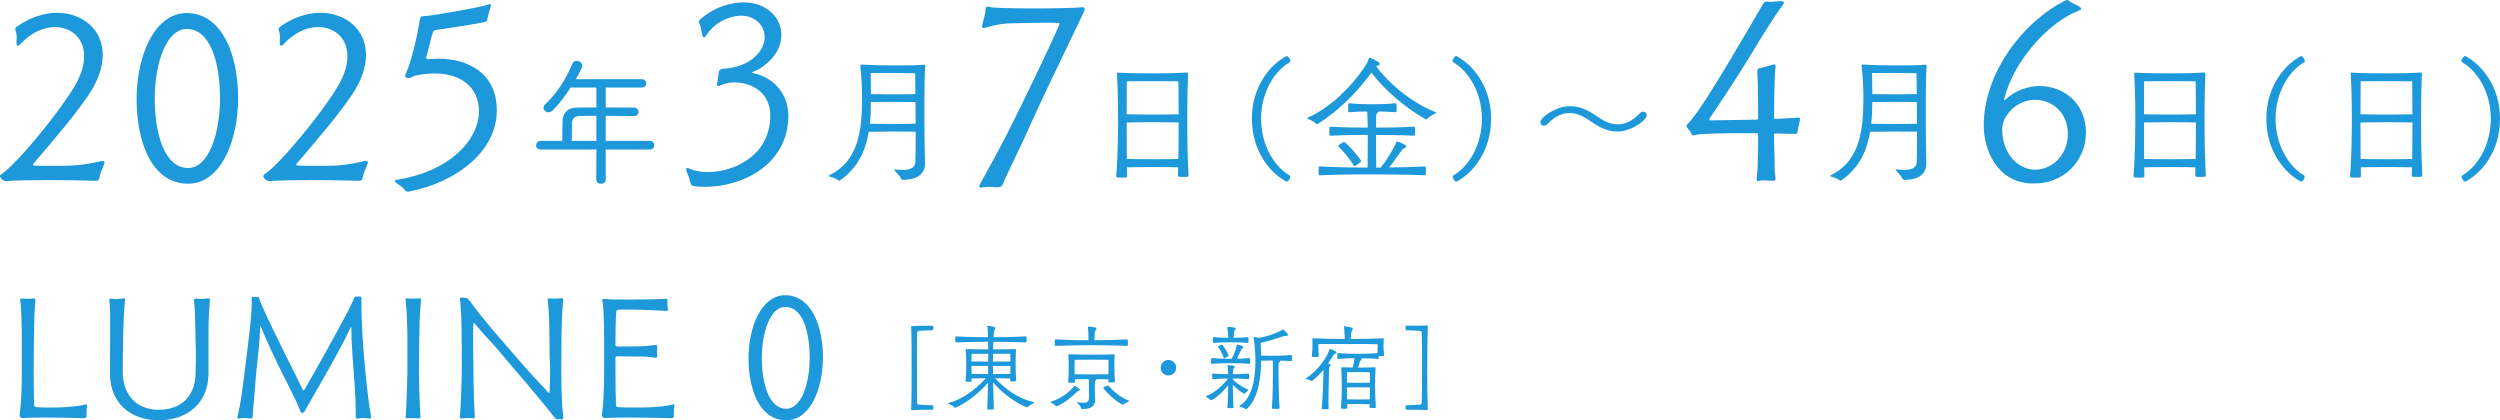 <?xml version="1.0" encoding="UTF-8"?>
<svg id="_レイヤー_2" data-name="レイヤー 2" xmlns="http://www.w3.org/2000/svg" viewBox="0 0 189.074 31.786">
  <defs>
    <style>
      .cls-1 {
        fill: #1d98da;
      }
    </style>
  </defs>
  <g id="design">
    <g>
      <path class="cls-1" d="m.073,13.198c1.262-.841,4.424-4.752,5.521-6.599.548-.896.769-1.682.769-2.358,0-1.371-.988-2.194-2.213-2.194-.841,0-1.791.402-2.596,1.28-.092.091-.146.128-.201.128-.072,0-.109-.073-.109-.219,0-.128.019-.256.019-.366,0-.219-.019-.384-.073-.512-.019-.055-.037-.11-.037-.146,0-.073.037-.128.129-.201,1.005-.713,2.064-1.042,3.034-1.042,1.901,0,3.454,1.243,3.454,3.181,0,.896-.328,1.938-1.096,3.071-.677.987-1.536,2.084-2.358,3.035-.677.841-1.335,1.572-1.773,2.102-.091.11-.073.146.073.165.311.019.822.019,1.371.019s1.115,0,1.499-.019c.987-.073,1.444-.183,2.212-.347h.072c.129,0,.184.073.11.219-.128.366-.312.695-.366,1.061-.018.128-.072.201-.237.219,0,0-1.791-.055-3.729-.055-1.096,0-2.229.019-3.107.073-.201.019-.604-.347-.365-.494Z"/>
      <path class="cls-1" d="m10.331,7.495c0-3.309,1.371-6.508,3.784-6.508,2.669,0,3.894,3.144,3.894,6.417,0,3.29-1.334,6.489-3.783,6.489-2.725,0-3.895-3.107-3.895-6.398Zm3.895,5.21c1.59,0,2.412-2.669,2.412-5.247,0-2.706-.713-5.265-2.522-5.265-1.535,0-2.413,2.596-2.413,5.265,0,2.596.713,5.247,2.523,5.247Z"/>
      <path class="cls-1" d="m19.985,13.198c1.262-.841,4.424-4.752,5.521-6.599.548-.896.768-1.682.768-2.358,0-1.371-.987-2.194-2.212-2.194-.841,0-1.792.402-2.596,1.28-.092.091-.146.128-.201.128-.073,0-.11-.073-.11-.219,0-.128.019-.256.019-.366,0-.219-.019-.384-.073-.512-.018-.055-.036-.11-.036-.146,0-.073.036-.128.128-.201,1.006-.713,2.065-1.042,3.035-1.042,1.9,0,3.454,1.243,3.454,3.181,0,.896-.329,1.938-1.097,3.071-.676.987-1.535,2.084-2.357,3.035-.678.841-1.335,1.572-1.773,2.102-.092.11-.074.146.072.165.311.019.823.019,1.371.019.549,0,1.115,0,1.5-.019.986-.073,1.443-.183,2.211-.347h.073c.128,0,.183.073.11.219-.129.366-.312.695-.366,1.061-.019.128-.073.201-.237.219,0,0-1.791-.055-3.729-.055-1.097,0-2.229.019-3.107.073-.201.019-.604-.347-.366-.494Z"/>
      <path class="cls-1" d="m30.628,14.384c-.22-.311-.549-.438-.713-.603-.092-.092-.037-.165.055-.183,3.875-.566,6.252-2.906,6.252-5.209,0-1.499-1.042-2.833-3.346-2.833-.365,0-.768.037-1.206.109-.128.019-.312.055-.421.11-.128.073-.183.11-.348.128-.164,0-.256-.037-.256-.146,0-.055,0-.11.037-.165.256-.549.457-1.262.64-1.993.201-.804.348-1.609.438-2.139.019-.11.055-.238.311-.238.476,0,4.424-.695,4.845-.877.055-.018.091-.037.128-.037.092,0,.109.091.055.219-.092.311-.201.677-.237.896-.019.183-.11.238-.329.274-1.17.22-2.688.439-3.547.567-.127.037-.219.073-.256.201-.091.274-.402,1.554-.493,1.864,0,.019-.019.037-.019.055,0,.073.073.091.146.091.256,0,.512-.037.768-.037,2.23,0,4.442,1.06,4.442,3.912,0,3.016-2.925,5.411-6.653,6.142h-.074c-.072,0-.146-.019-.219-.11Z"/>
      <path class="cls-1" d="m45.81,11.307v2.285c0,.2-.18.305-.359.305-.178,0-.357-.105-.357-.305l.011-2.285h-4.212c-.242,0-.348-.147-.348-.306,0-.168.127-.347.348-.347h1.633c0-.39,0-.853.021-1.558.011-.442.295-.959,1.105-.959l1.453-.01v-1.506h-1.948c-.441.685-.937,1.327-1.357,1.727-.105.105-.222.147-.326.147-.201,0-.369-.168-.369-.347,0-.095.042-.179.127-.263.842-.779,1.558-1.853,2.053-3.064.062-.158.199-.221.326-.221.211,0,.421.147.421.358,0,.116-.063.274-.483,1.032h4.979c.231,0,.347.158.347.315,0,.158-.115.316-.347.316h-2.716v1.506c.715,0,1.452.01,2.126.01.231,0,.358.168.358.327,0,.158-.116.316-.338.316h-.01c-.652-.011-1.422-.021-2.137-.021v1.895h3.337c.222,0,.337.168.337.337,0,.158-.115.316-.337.316h-3.337Zm-.706-2.548c-.495,0-.937.01-1.264.01-.421.011-.579.263-.579.547,0,.337-.021.895-.021,1.337h1.864v-1.895Z"/>
      <path class="cls-1" d="m52.606,14.091c-.311-.018-.365-.146-.402-.292-.055-.329-.182-.566-.292-.877-.019-.037-.019-.073-.019-.091,0-.073.037-.128.109-.128.037,0,.074.018.146.055.366.165.842.256,1.371.256,2.012,0,4.734-1.261,4.734-4.259,0-1.279-.713-1.956-1.443-2.267-.385-.165-.805-.256-1.243-.256-.366,0-.749.073-1.061.219-.073.037-.146.055-.201.055-.073,0-.091-.055-.073-.165.037-.22.092-.548.129-.877.018-.146.127-.238.273-.256.256-.019.658-.055,1.078-.165.567-.165.951-.384,1.299-.677.566-.475.822-1.042.822-1.554,0-.877-.713-1.627-1.791-1.627-.33,0-.695.073-1.098.238-.658.256-1.151.676-1.553,1.28-.074.091-.11.128-.146.128-.055,0-.092-.073-.129-.146-.072-.238-.091-.658-.201-.841-.036-.091-.055-.146-.055-.201,0-.055.019-.109.092-.165.402-.384,1.097-.822,1.773-1.042.529-.165,1.042-.256,1.498-.256,1.756,0,2.871,1.152,2.871,2.468,0,.805-.402,1.646-1.316,2.322-.22.183-.53.347-.822.457-.146.055-.055.091.018.109,1.408.274,2.633,1.462,2.65,3.181,0,3.747-3.491,5.411-6.27,5.411-.256,0-.512,0-.75-.037Z"/>
      <path class="cls-1" d="m63.384,13.623c-.158-.126-.463-.221-.632-.263-.084-.021-.084-.084-.011-.116,2.18-1.063,2.453-3.38,2.453-5.78v-.463c-.01-.716-.084-1.516-.126-2.011v-.052c0-.053.021-.063.095-.053.842.042,1.559.063,2.326.063.885-.01,1.569.011,2.391-.053.084,0,.095.011.095.116-.053.684-.063,1.6-.063,2.716v1.842c0,.895.043,2.222.043,2.832,0,.653-.475,1.201-1.653,1.201-.085,0-.126-.021-.158-.105-.084-.189-.337-.421-.484-.611-.042-.052-.053-.084.042-.074.189.021.379.042.559.042.537,0,.947-.147.969-.59.021-.568.021-1.579.021-2.306-.39,0-1.126-.011-1.759-.011-.642,0-1.41.011-1.789.021-.242,1.421-.811,2.716-2.158,3.664-.031.021-.053.032-.074.032-.031,0-.053-.011-.084-.042Zm4.096-4.243c.621,0,1.369-.011,1.769-.021,0-.568-.011-1.126-.011-1.643-.389,0-1.115-.01-1.727-.01-.579,0-1.242.01-1.643.01,0,.558-.021,1.105-.084,1.643.4.01,1.116.021,1.695.021Zm-1.611-2.337v.074c.4.011,1.063.021,1.633.021.6,0,1.336-.01,1.727-.021,0-.716-.012-1.284-.021-1.579-.453,0-1.189-.021-1.737-.021-.537,0-1.222.01-1.622.01.012.4.021,1.137.021,1.516Z"/>
      <path class="cls-1" d="m74.063,14.073c0-.037.019-.091.055-.146.312-.548,1.646-2.998,2.012-3.729,1.115-2.193,3.217-6.544,3.948-8.244.036-.073.055-.11.055-.146,0-.073-.073-.073-.201-.073-.146-.018-.438-.018-.804-.018-.896,0-2.193.037-2.926.055-.493.037-1.115.146-1.571.292-.11.037-.183.055-.257.055-.091,0-.127-.055-.091-.201.073-.384.237-.804.256-1.225.019-.219.165-.219.312-.164.236.073,1.718.109,3.254.109,1.645,0,3.363-.037,3.71-.091h.073c.109,0,.146.055.146.128s-.019.146-.073.256c-.165.366-.585,1.207-.896,1.865-.859,1.792-2.65,5.484-3.602,7.678-.402.841-1.279,2.65-1.627,3.455-.072.165-.164.238-.42.238-.22-.019-.439-.037-.658-.037-.146,0-.293.018-.439.037-.036.018-.091.018-.127.018-.074,0-.129-.037-.129-.109Z"/>
      <path class="cls-1" d="m84.527,13.423c-.073-.011-.105-.042-.105-.126.138-1.716.126-3.495.138-4.106,0-.706,0-1.979-.085-3.622,0-.073.021-.084.095-.073.779.042,1.758.052,2.633.052.957,0,1.389,0,2.547-.063.084,0,.105.021.105.116-.062,1.611-.062,2.843-.062,3.59,0,.685,0,2.232.094,4.043v.032c0,.084-.041.095-.094.105-.169.011-.475.011-.611,0-.053-.01-.095-.031-.095-.095,0-.221.011-.421.021-.621-.337-.011-1.116-.021-1.896-.021-.748,0-1.579.01-1.979.021,0,.2,0,.421.01.642,0,.074-.021.126-.095.126-.073.011-.2.011-.315.011-.116,0-.232,0-.306-.011Zm2.675-4.759c.811,0,1.621-.011,1.937-.021,0-1.421-.021-2.496-.021-2.496,0,0-.969-.01-1.916-.01-.948,0-1.98.01-1.98.01,0,0-.01,1.084-.01,2.496.4.01,1.242.021,1.99.021Zm-1.98,3.358c.4.011,1.232.021,1.98.021.789,0,1.59-.01,1.916-.021.021-1.137.021-1.99.021-2.758-.306-.011-1.116-.021-1.927-.021-.748,0-1.6.01-2,.021,0,.79,0,1.664.01,2.758Z"/>
      <path class="cls-1" d="m94.679,8.98c0-2.464,1.41-4.106,2.6-4.728.021-.01.031-.01.043-.01.031,0,.062.021.094.052.063.053.148.19.169.285,0,.021.011.031.011.042,0,.042-.031.074-.063.095-1.116.632-2.158,2.243-2.158,4.264,0,2.042,1.042,3.653,2.158,4.285.032.021.042.052.042.095,0,.126-.062.231-.158.326-.041.053-.115.063-.137.042-1.189-.621-2.6-2.264-2.6-4.748Z"/>
      <path class="cls-1" d="m98.923,9.001c-.053-.021-.084-.042-.084-.053,0-.021.043-.032.084-.053,2.021-.926,3.538-2.737,4.212-3.727.157-.231.315-.474.379-.727.011-.042.021-.074.063-.074.073,0,.484.189.716.358.053.042.073.074.073.105,0,.074-.126.126-.221.158l-.062.032c.842,1.158,2.526,2.674,4.463,3.454.043.021.085.021.085.042,0,.011-.032.032-.085.063-.157.095-.432.211-.589.4-.042.052-.105.063-.158.031-1.61-.905-3.274-2.4-4.075-3.527-.684.937-1.989,2.559-4.021,3.864-.053.032-.115.063-.158.021-.146-.168-.463-.305-.621-.368Zm.811,3.674c0-.084.012-.084.096-.084,1.674.074,2.632.084,3.601.084.011-.621.011-1.758.011-2.474-.643,0-1.812.011-2.801.063-.031,0-.095-.01-.095-.084-.011-.116-.011-.432,0-.516,0-.074.052-.084.095-.084,1.042.063,2.147.074,2.801.074-.011-.453-.011-.748-.043-1.222-.348,0-.789.011-1.348.053h-.021c-.021,0-.063-.021-.063-.074-.01-.116-.01-.421,0-.505,0-.084.043-.095.084-.095.822.074,1.295.074,1.748.074.475,0,.938,0,1.727-.074.043,0,.096.021.096.084.01.126.01.411,0,.526,0,.053-.053.074-.096.063-.505-.031-.916-.053-1.252-.053,0,.032-.043.063-.085.095-.095.052-.084.095-.104.21-.012.179-.012.558-.012.916.664,0,1.791-.011,2.844-.074.041,0,.094.031.094.084.011.116.011.411,0,.537,0,.042-.062.063-.094.063-.99-.052-2.201-.052-2.854-.052,0,.621.01,1.842.021,2.463h.336c.568-.684,1.116-1.706,1.189-1.927.021-.053.043-.063.127-.032.074.021.41.158.559.264.052.042.073.073.073.095,0,.084-.189.126-.295.221-.189.232-.642.916-1.011,1.369.736,0,1.579-.021,2.695-.074.062,0,.074.031.074.084.01.126.01.39,0,.516,0,.053-.032.074-.074.063-1.758-.063-2.969-.053-4.001-.063h-.727c-.863,0-1.8.01-3.2.063h-.031c-.043,0-.064-.021-.064-.074-.01-.126-.01-.39,0-.505Zm1.506-1.695c.074-.063.273-.19.369-.232.031-.01.053-.021.115.021.273.232.916.916,1.201,1.358.021.021.021.042.021.053,0,.021-.011.042-.053.074-.084.084-.284.231-.399.294-.021.011-.032.021-.053.021-.021,0-.043-.021-.064-.063-.263-.463-.895-1.2-1.146-1.421-.032-.032-.053-.063.01-.105Z"/>
      <path class="cls-1" d="m110.044,13.697c-.084-.074-.137-.168-.169-.285,0-.021-.011-.031-.011-.052,0-.032.021-.074.053-.095,1.116-.632,2.158-2.243,2.158-4.285,0-2.021-1.042-3.632-2.158-4.264-.031-.021-.062-.053-.062-.105,0-.095.115-.263.189-.337.053-.042.084-.053.126-.021,1.189.621,2.601,2.264,2.601,4.728,0,2.484-1.411,4.127-2.601,4.748-.011.011-.021.011-.032.011-.031,0-.073-.011-.094-.042Z"/>
      <path class="cls-1" d="m122.321,9.948c-.506,0-.979-.158-1.369-.368-.337-.179-.643-.411-.958-.611-.379-.242-.821-.421-1.295-.421-.526,0-1.085.221-1.653.821-.084.095-.189.137-.284.137-.147,0-.263-.116-.263-.263,0-.358,1.137-1.211,2.242-1.211.495,0,.958.137,1.358.348.337.168.653.411.958.6.39.252.832.421,1.295.421.526,0,1.096-.231,1.652-.821.096-.095.19-.137.285-.137.137,0,.252.116.252.263,0,.379-1.146,1.242-2.221,1.242Z"/>
      <path class="cls-1" d="m132.854,13.509c.092-.731.074-.969.11-2.358v-.969c0-.055-.036-.109-.11-.109h-.969c-1.261,0-3.199.018-3.601.128-.056.018-.128.036-.201.036s-.128-.018-.146-.073c-.073-.219-.237-.366-.366-.548-.018-.037-.018-.055-.018-.073,0-.073.037-.128.092-.183.676-.658,1.955-2.742,3.107-4.662,1.097-1.846,2.303-3.912,2.613-4.442.092-.146.184-.146.312-.128.329.036.657-.037.987-.037.183,0,.256.037.256.091s-.037.128-.109.219c-.732.987-1.773,2.706-2.377,3.711-1.188,1.938-2.066,3.254-3.126,4.826-.019.037-.036.073-.036.092,0,.055.072.091.146.073.713-.018,2.777-.037,3.436-.055.074,0,.11-.037.11-.11,0-.42,0-2.76-.056-3.455v-.11c0-.128.037-.201.184-.219.311-.055.859-.238,1.006-.274.036-.018.055-.018.072-.018.092,0,.146.091.109.238-.091.694-.109,3.29-.109,3.784,0,.073.037.11.109.11.22-.019,1.188-.055,1.664-.091.037,0,.073-.019.092-.019.072,0,.091.037.091.11,0,.311-.165.64-.183.969,0,.091-.037.165-.146.165-.438,0-1.225-.037-1.535-.037-.055,0-.092.037-.092.091,0,.183,0,.64.019,1.024.055,1.371-.019,1.462.091,2.267v.073c0,.073-.036.128-.146.128-.237,0-.493-.037-.731-.037-.128,0-.238,0-.365.037-.037,0-.055.018-.073.018-.092,0-.128-.073-.11-.183Z"/>
      <path class="cls-1" d="m139.116,13.623c-.158-.126-.463-.221-.631-.263-.084-.021-.084-.084-.011-.116,2.179-1.063,2.453-3.38,2.453-5.78v-.463c-.011-.716-.085-1.516-.126-2.011v-.052c0-.053.021-.063.094-.053.843.042,1.559.063,2.327.063.884-.01,1.569.011,2.39-.053.084,0,.096.011.096.116-.053.684-.063,1.6-.063,2.716v1.842c0,.895.042,2.222.042,2.832,0,.653-.474,1.201-1.653,1.201-.084,0-.126-.021-.157-.105-.084-.189-.338-.421-.484-.611-.043-.052-.053-.084.041-.074.19.021.38.042.559.042.537,0,.947-.147.969-.59.021-.568.021-1.579.021-2.306-.391,0-1.127-.011-1.759-.011-.642,0-1.411.011-1.79.021-.242,1.421-.811,2.716-2.158,3.664-.031.021-.053.032-.074.032-.031,0-.052-.011-.084-.042Zm4.096-4.243c.621,0,1.369-.011,1.77-.021,0-.568-.011-1.126-.011-1.643-.39,0-1.116-.01-1.728-.01-.578,0-1.242.01-1.642.01,0,.558-.021,1.105-.085,1.643.4.01,1.117.021,1.695.021Zm-1.61-2.337v.074c.399.011,1.063.021,1.632.021.6,0,1.337-.01,1.727-.021,0-.716-.011-1.284-.021-1.579-.452,0-1.189-.021-1.736-.021-.537,0-1.222.01-1.622.01.011.4.021,1.137.021,1.516Z"/>
      <path class="cls-1" d="m150.03,9.487c0-3.931,2.943-7.842,6.179-9.451.036-.018.091-.036.128-.036.055,0,.109.018.164.073.256.219.549.274.823.476.036.037.073.073.073.109,0,.055-.055.11-.184.146-2.34.896-4.99,3.912-5.63,6.69-.036.11.019.11.073.055.73-.694,1.682-1.042,2.596-1.042,1.791,0,3.51,1.261,3.51,3.546-.018,2.066-1.645,3.912-4.076,3.821-2.633-.055-3.656-2.523-3.656-4.387Zm3.875,3.345c1.316,0,2.486-1.115,2.486-2.706,0-1.646-1.225-2.578-2.486-2.578-.84,0-1.718.439-2.248,1.353-.128.201-.238.621-.238.822,0,1.993,1.28,3.108,2.486,3.108Z"/>
      <path class="cls-1" d="m161.463,13.423c-.073-.011-.105-.042-.105-.126.138-1.716.126-3.495.138-4.106,0-.706,0-1.979-.085-3.622,0-.073.021-.084.095-.073.779.042,1.758.052,2.633.052.957,0,1.389,0,2.547-.063.084,0,.105.021.105.116-.062,1.611-.062,2.843-.062,3.59,0,.685,0,2.232.094,4.043v.032c0,.084-.041.095-.094.105-.169.011-.475.011-.611,0-.053-.01-.095-.031-.095-.095,0-.221.011-.421.021-.621-.337-.011-1.116-.021-1.896-.021-.748,0-1.579.01-1.979.021,0,.2,0,.421.01.642,0,.074-.021.126-.095.126-.073.011-.2.011-.315.011-.116,0-.232,0-.306-.011Zm2.675-4.759c.811,0,1.621-.011,1.937-.021,0-1.421-.021-2.496-.021-2.496,0,0-.969-.01-1.916-.01-.948,0-1.98.01-1.98.01,0,0-.01,1.084-.01,2.496.4.01,1.242.021,1.99.021Zm-1.98,3.358c.4.011,1.232.021,1.98.021.789,0,1.59-.01,1.916-.021.021-1.137.021-1.99.021-2.758-.306-.011-1.116-.021-1.927-.021-.748,0-1.6.01-2,.021,0,.79,0,1.664.01,2.758Z"/>
      <path class="cls-1" d="m171.403,8.98c0-2.464,1.41-4.106,2.6-4.728.021-.01.031-.01.043-.01.031,0,.062.021.094.052.063.053.148.19.169.285,0,.021.011.031.011.042,0,.042-.031.074-.063.095-1.116.632-2.158,2.243-2.158,4.264,0,2.042,1.042,3.653,2.158,4.285.032.021.042.052.042.095,0,.126-.062.231-.158.326-.041.053-.115.063-.137.042-1.189-.621-2.6-2.264-2.6-4.748Z"/>
      <path class="cls-1" d="m177.839,13.423c-.074-.011-.105-.042-.105-.126.137-1.716.126-3.495.137-4.106,0-.706,0-1.979-.084-3.622,0-.073.021-.084.094-.073.779.042,1.759.052,2.633.052.958,0,1.39,0,2.548-.063.084,0,.105.021.105.116-.063,1.611-.063,2.843-.063,3.59,0,.685,0,2.232.095,4.043v.032c0,.084-.042.095-.095.105-.168.011-.474.011-.61,0-.053-.01-.095-.031-.095-.095,0-.221.01-.421.021-.621-.338-.011-1.117-.021-1.896-.021-.747,0-1.578.01-1.979.021,0,.2,0,.421.01.642,0,.074-.021.126-.094.126-.074.011-.201.011-.316.011s-.231,0-.305-.011Zm2.674-4.759c.811,0,1.621-.011,1.938-.021,0-1.421-.021-2.496-.021-2.496,0,0-.969-.01-1.916-.01s-1.979.01-1.979.01c0,0-.011,1.084-.011,2.496.4.01,1.242.021,1.99.021Zm-1.979,3.358c.399.011,1.231.021,1.979.021.789,0,1.59-.01,1.916-.021.021-1.137.021-1.99.021-2.758-.306-.011-1.116-.021-1.928-.021-.747,0-1.6.01-2,.021,0,.79,0,1.664.011,2.758Z"/>
      <path class="cls-1" d="m186.347,13.697c-.084-.074-.137-.168-.168-.285,0-.021-.01-.031-.01-.052,0-.032.021-.074.052-.095,1.116-.632,2.159-2.243,2.159-4.285,0-2.021-1.043-3.632-2.159-4.264-.031-.021-.063-.053-.063-.105,0-.095.116-.263.189-.337.053-.042.085-.053.127-.021,1.189.621,2.601,2.264,2.601,4.728,0,2.484-1.411,4.127-2.601,4.748-.011.011-.021.011-.031.011-.031,0-.074-.011-.096-.042Z"/>
    </g>
    <g>
      <path class="cls-1" d="m3.377,31.577c-.611,0-1.222.013-1.703.039h-.013c-.065,0-.195-.104-.183-.208.104-.702.144-1.638.156-2.106.013-.676.013-1.287.013-1.898v-1.898c0-.845-.039-2.392-.117-2.769l-.013-.052c0-.052.026-.104.104-.104.156,0,.312.013.468.013.144,0,.272,0,.364-.013.039,0,.064-.013.091-.013.091,0,.155.039.13.169-.064.585-.091,1.794-.104,2.756-.014.897-.026,1.807-.026,2.704,0,.793.013,1.573.039,2.366,0,.13.013.208.194.234.17.013.547.026.949.026.273,0,.586-.013.832-.013.729-.039,1.469-.091,1.898-.221h.052c.078,0,.091.065.078.104-.052.26-.039.533-.039.78,0,.143-.117.156-.26.156-.312-.013-1.638-.052-2.912-.052Z"/>
      <path class="cls-1" d="m8.316,28.262l.013-2.626v-1.781c0-.429-.013-.78-.064-1.131v-.039c0-.104.064-.117.182-.091.078.013.182.026.299.026.17,0,.364-.026.56-.052h.052c.078,0,.117.026.092.169-.092.819-.092,1.456-.144,2.873l-.026,2.548c.026,1.677,1.002,2.834,2.73,2.834,1.742,0,2.756-1.092,2.782-2.73l.026-1.326-.026-1.274c-.039-1.482-.026-2.067-.117-2.938v-.026c0-.091.052-.117.117-.117.104,0,.221.026.351.026.17,0,.352-.013.521-.039h.091c.064,0,.13.013.117.13-.039.611-.104,1.287-.104,2.379v3.211c-.026,2.119-1.508,3.497-3.771,3.497-2.131,0-3.679-1.313-3.679-3.523Z"/>
      <path class="cls-1" d="m26.907,31.524c0-.858-.026-1.729-.144-3.198-.052-.663-.194-2.431-.194-3.536,0-.052-.026-.091-.065-.013-.741,1.664-2.587,4.758-3.328,6.084-.104.182-.156.364-.312.364-.131,0-.156-.156-.248-.377-.233-.572-.676-1.456-1.273-2.626-.416-.819-1.223-2.522-1.6-3.484-.025-.078-.064-.143-.064,0-.039,1.196-.208,2.561-.286,3.276-.091,1.053-.144,1.664-.155,1.924-.104,1.053-.078.962-.131,1.56,0,.117-.052.182-.195.156-.143-.026-.285-.039-.429-.039-.13,0-.247.013-.377.039h-.078c-.065,0-.091-.026-.065-.156.092-.416.222-.845.443-2.626.143-1.105.324-2.535.467-3.77.117-1.092.195-2.028.156-2.457v-.065c0-.078.014-.13.092-.13s.221.026.312.013l.052-.013c.065,0,.104.052.143.195.053.182.183.468.261.637.962,2.158,2.353,4.811,2.951,6.071.052.117.091.169.116.169.039,0,.078-.052.131-.156.988-1.703,2.379-4.225,3.197-5.759.104-.195.455-.936.481-1.04.026-.091.091-.143.169-.143.092,0,.182.013.221.013.026-.013.053-.013.078-.013.053,0,.104.039.104.156v.403c0,1.69.144,3.653.312,5.278.144,1.443.248,2.288.403,3.172.013.052.013.091.013.117,0,.065-.025.104-.09.104-.092,0-.326-.039-.521-.039-.13,0-.261.013-.339.039-.025.013-.064.013-.09.013-.078,0-.117-.039-.117-.143Z"/>
      <path class="cls-1" d="m30.837,31.629h-.064c-.091,0-.104-.026-.091-.143.065-.78.116-2.73.13-3.315v-2.561c-.014-1.066-.039-2.106-.13-2.847-.013-.039-.013-.078-.013-.104,0-.052.025-.091.078-.091l.454.013c.156,0,.325,0,.455-.013h.065c.091,0,.13.026.117.143-.092.962-.117,1.898-.131,2.834l-.025,2.171v.546c.013.91.052,2.301.117,3.237v.039c0,.091-.053.117-.131.104-.117-.013-.559-.026-.832-.013Z"/>
      <path class="cls-1" d="m41.971,31.616c-.338-.455-1.261-1.56-2.041-2.496-.598-.689-1.819-2.119-2.444-2.873-.468-.507-1.131-1.222-1.65-1.859-.053.13-.053.624-.053,1.053v.624c.014.715.014,1.43.026,2.236,0,.936.039,2.223.104,3.172v.039c0,.104-.039.143-.117.13-.053-.013-.208-.026-.364-.026-.169,0-.351.013-.494.026h-.052c-.091,0-.117-.039-.104-.156.078-.806.129-2.691.143-3.29v-.845c0-.65,0-1.222-.014-1.833,0-.754-.013-1.521-.064-2.08-.025-.338-.025-.624-.064-.793v-.026c0-.065.039-.117.129-.117l.365.026c.116.052.233.195.402.429.352.507,1.04,1.339,1.547,1.95.702.806,2.184,2.548,3.004,3.445.416.442.896.949,1.325,1.417.026-.325.052-1.417.052-1.703-.039-.832-.052-1.716-.052-2.522-.013-1.092-.026-2.041-.13-2.808v-.065c0-.065.026-.104.078-.104.104,0,.26.013.416.013.169,0,.352,0,.507-.026.117,0,.183,0,.169.13-.091,1.014-.117,1.833-.13,2.795,0,.585-.013,1.404-.013,2.21v.598c0,.923.039,2.418.143,3.237,0,.026.014.052.014.065,0,.091-.053.13-.117.13-.065-.013-.131-.013-.208-.013-.065,0-.117.013-.156.013-.052,0-.091-.026-.156-.104Z"/>
      <path class="cls-1" d="m47.507,31.577c-.662,0-1.312.013-1.793.039h-.014c-.064,0-.195-.104-.182-.208.104-.702.143-1.638.156-2.106.013-.689.013-1.287.013-1.872v-1.872c0-.858-.026-2.301-.13-2.795v-.039c0-.065.025-.143.156-.117.338.039,1.026.052,1.768.052,1.184,0,2.509-.039,2.77-.052.039,0,.064-.013.09-.013.078,0,.144.039.144.143,0,.078-.013.13-.013.208,0,.143.025.286.039.429,0,.104-.014.156-.144.143-.61-.039-1.17-.078-2.054-.091-.299-.013-.676-.013-.988-.013-.234,0-.441,0-.585.013-.091.013-.13.078-.13.156-.053.481-.064,1.846-.064,2.496,0,.078.039.117.129.117.078.013.248.013.43.013.377,0,.871-.013,1.079-.013.481,0,.87-.039,1.378-.104h.052c.078,0,.091.039.091.117,0,.182-.025.494,0,.715v.026c0,.078-.052.13-.143.104-.469-.065-.832-.091-1.391-.091l-1.509-.013c-.077.013-.116.026-.116.13,0,.299,0,2.522.039,3.484,0,.13.012.208.207.234.17.013.689.026,1.235.026.39,0,.78-.013,1.079-.013.689-.039,1.391-.104,1.781-.221.025-.013.039-.013.052-.013.065,0,.078.078.065.117-.053.26-.039.533-.039.78,0,.13-.092.156-.248.156-.312-.013-1.807-.052-3.211-.052Z"/>
      <path class="cls-1" d="m56.612,27.097c0-2.425,1.005-4.77,2.773-4.77,1.955,0,2.854,2.304,2.854,4.703,0,2.411-.979,4.756-2.773,4.756-1.996,0-2.854-2.277-2.854-4.689Zm2.854,3.818c1.166,0,1.769-1.956,1.769-3.845,0-1.983-.522-3.858-1.849-3.858-1.126,0-1.769,1.902-1.769,3.858,0,1.902.522,3.845,1.849,3.845Z"/>
      <path class="cls-1" d="m68.911,30.945c.029-.63.035-1.868.035-3.106,0-1.238-.006-2.483-.035-3.12v-.036c0-.043,1.432-.05,1.625-.05.043,0,.057.079.057.158,0,.093-.021.186-.057.186-.165,0-.924.028-1.053.05-.064.007-.114.058-.121.15-.015.508-.015,1.317-.015,2.176,0,1.167.007,2.418.015,3.099.007.086.05.136.121.15.129.014.888.05,1.053.05.035,0,.057.086.057.172s-.021.165-.057.165c-.165,0-1.217,0-1.553.029h-.021c-.043,0-.059-.021-.051-.072Z"/>
      <path class="cls-1" d="m74.665,30.91c.029-.666.043-1.346.058-1.968-.587.687-1.481,1.46-2.44,1.882-.021.007-.035.014-.057.014s-.051-.014-.072-.05c-.114-.136-.285-.172-.4-.244-.057-.036-.064-.057,0-.071,1.316-.358,2.333-1.346,2.805-1.868-.364.007-.857.015-1.08.015.008.057.008.114.008.172,0,.064-.021.071-.094.079-.093.007-.193.007-.271,0-.072-.007-.101-.015-.094-.086.036-.479.051-.816.051-1.195,0-.443-.015-.694-.043-1.109v-.036c0-.043.014-.05.093-.043.38.015,1.138.021,1.61.021,0-.186,0-.386-.008-.572h-.285c-.502,0-1.117.014-2.126.043-.028,0-.064-.007-.071-.05-.008-.071-.008-.25,0-.336.007-.05.035-.064.071-.064,1.237.058,1.86.058,2.404.058-.007-.322-.021-.608-.05-.809-.008-.05,0-.05.043-.05.1.007.336.043.494.093.05.015.064.036.064.064,0,.05-.043.115-.086.222-.021.05-.036.222-.051.479h.365c.501,0,1.102-.015,2.075-.058.036,0,.05.021.058.064.007.064.007.265,0,.344-.008.028-.036.043-.058.043-1.188-.036-1.875-.043-2.454-.043l-.021.572c.473,0,1.209,0,1.66-.021h.021c.043,0,.057.021.057.079-.028.365-.028.594-.028.837v.293c0,.344,0,.616.036,1.131v.021c0,.05-.008.071-.094.079-.078.007-.193.014-.264.007-.059-.007-.094-.015-.094-.079,0-.05.008-.101.008-.15-.223,0-.752-.007-1.139-.015.465.516,1.51,1.489,2.885,1.796.043.007.057.021.057.036,0,.021-.021.036-.057.064-.144.093-.301.143-.408.272-.021.021-.043.029-.064.029s-.043-.007-.064-.014c-.902-.358-1.969-1.195-2.505-1.861.015.716.036,1.453.05,1.989,0,.036-.014.05-.05.058-.107.007-.286.007-.387,0-.043-.007-.058-.021-.058-.064Zm.072-3.564v-.587h-1.26c-.007.129-.007.365-.007.58l1.267.007Zm-1.26.938l1.252.007c.008-.215.008-.422.008-.616h-1.267c0,.136,0,.344.007.608Zm2.941-.945c0-.208,0-.443-.008-.58h-1.309c-.008.186-.008.387-.008.587l1.324-.007Zm-1.316.952c.393-.007,1.066-.015,1.309-.015.008-.265.008-.479.008-.601h-1.324c0,.186.008.394.008.616Z"/>
      <path class="cls-1" d="m79.486,30.38c.83-.257,1.524-.844,1.739-1.173.014-.036.028-.043.071-.029.064.029.265.165.358.258.021.021.035.043.035.057,0,.028-.051.043-.107.064-.078.014-.086.028-.143.086-.244.25-.787.758-1.488,1.073-.029.014-.072.029-.094-.007-.086-.114-.293-.208-.372-.272-.028-.014-.043-.042,0-.057Zm.286-4.645c0-.057.029-.064.064-.064,1.23.058,1.918.058,2.483.058v-.272c0-.308-.007-.508-.043-.702,0-.05.007-.057.05-.057.101.007.395.036.551.079.036.007.051.029.051.058,0,.036-.043.093-.072.15-.064.107-.071.201-.086.745.602,0,1.268-.007,2.47-.058.036,0,.058.021.058.064.006.036.006.129.006.215,0,.064,0,.122-.006.157,0,.036-.036.05-.058.05-1.324-.05-2.062-.043-2.706-.05-.615,0-1.352,0-2.689.05-.037,0-.072-.007-.072-.057-.007-.072-.007-.279,0-.365Zm1.996,5.139c-.049-.158-.192-.301-.285-.408-.029-.043-.029-.064.021-.05.172.028.314.042.429.042.308,0,.423-.107.423-.365v-.601c0-.286,0-.616-.008-.823-.301.007-.83.015-1.059.015,0,.064,0,.128.007.193,0,.043-.015.058-.064.064-.05.007-.129.007-.2.007-.072,0-.137,0-.18-.007-.049-.007-.064-.028-.064-.071.037-.508.037-.809.037-1.045,0-.279,0-.444-.021-.952,0-.021-.008-.036-.008-.043,0-.036.014-.043.086-.036.408.021,1.281.029,1.632.029.357,0,1.23,0,1.725-.029.058,0,.058.015.058.064-.015.315-.015.53-.015.694v.301c0,.214.015.58.043.98,0,.058-.007.072-.086.086-.071.007-.265.007-.351,0-.058,0-.072-.014-.064-.064v-.171c-.186,0-.602-.007-.924-.007.015.007.021.014.021.029,0,.021-.035.05-.071.079-.036.028-.036.107-.043.2,0,.122-.007.279-.007.43,0,.15.007.3.007.4,0,.144.021.358.021.43,0,.379-.2.694-.974.694-.057,0-.07-.021-.086-.064Zm-.493-2.569c.279.007,1.002.014,1.224.014.223,0,1.053-.014,1.331-.014.007-.208.007-.372.007-.458v-.637l-1.33-.007-1.225.007s-.014.351-.014.608c0,.115.007.279.007.487Zm2.196.987c.037-.021.266-.128.309-.136.007,0,.014-.007.021-.007.014,0,.028.015.05.036.172.208.787.844,1.517,1.116.043.014.059.036-.006.064-.122.064-.294.136-.401.229-.015.007-.021.014-.028.014-.015,0-.036-.007-.058-.021-.522-.243-1.237-.952-1.425-1.224-.014-.036-.006-.05.021-.072Z"/>
      <path class="cls-1" d="m87.782,27.811c0-.33.266-.587.587-.587.315,0,.587.257.587.587,0,.329-.265.586-.587.586-.329,0-.587-.265-.587-.586Z"/>
      <path class="cls-1" d="m91.226,29.958c.717-.287,1.303-.874,1.654-1.332-.309,0-.595,0-1.131.05-.029,0-.064-.007-.072-.05-.007-.079-.007-.25,0-.322.008-.05.036-.057.072-.05.551.043.83.043,1.137.043,0-.229-.014-.458-.049-.658v-.014c0-.007.027-.007.064-.007.106,0,.293.014.422.057.043.014.057.029.057.057,0,.036-.028.079-.078.129-.051.057-.043.1-.051.201-.007.057-.007.143-.014.236.336,0,.672,0,1.166-.043h.008c.021,0,.043.021.05.05.007.064.007.25,0,.329-.007.029-.043.043-.064.043-.479-.043-.837-.05-1.167-.05v.058l.008.007c.107.15.693.608,1.138.759.05.014.064.036.028.071-.035.043-.172.144-.229.208-.029.036-.043.064-.094.043-.264-.143-.629-.443-.844-.666.007.53.021,1.303.05,1.696v.014c0,.021-.021.043-.043.043-.05.007-.114.007-.187.007-.064,0-.136,0-.186-.007-.035,0-.051-.036-.043-.057.043-.515.051-1.195.057-1.675-.293.387-.708.831-1.23,1.124-.035.021-.078.029-.107-.007-.05-.072-.229-.172-.322-.229-.035-.015-.05-.036,0-.057Zm.373-2.82c.007-.05.035-.057.071-.057.522.043.823.05,1.116.05h.365c.222-.4.365-.873.387-1.023.007-.036.007-.05.078-.043.051.007.243.058.351.115.05.021.071.043.071.064,0,.05-.1.093-.143.157-.072.129-.207.451-.336.73.258-.007.551-.014.916-.05.028,0,.064.021.064.05.006.072.006.265,0,.344,0,.028-.043.043-.064.043-.616-.05-1.06-.05-1.468-.05h-.222c-.293,0-.594.007-1.116.05-.028,0-.064-.007-.071-.05-.008-.043-.008-.107-.008-.165,0-.064,0-.129.008-.165Zm.136-1.589c.007-.05.036-.05.071-.05.551.043.787.05,1.088.05-.008-.308-.029-.529-.072-.78v-.015c0-.021.021-.036.059-.028.1,0,.364.021.521.064.036.007.051.021.051.05,0,.036-.043.1-.079.158-.05.093-.064.186-.071.551.301,0,.594-.014,1.059-.05.021,0,.051.014.058.05.007.072.007.265,0,.344-.007.028-.043.043-.064.043-.587-.05-.944-.05-1.339-.05-.364,0-.594,0-1.209.05-.028,0-.064-.007-.071-.05-.007-.036-.007-.086-.007-.136,0-.079,0-.158.007-.201Zm.407.623c.051-.021.172-.086.251-.107h.015c.014,0,.035.007.057.036.137.186.357.508.451.766,0,.007.007.014.007.021,0,.036-.028.05-.05.064-.029.021-.236.129-.258.136-.043.015-.057.015-.071-.036-.107-.336-.329-.694-.408-.801-.021-.029-.036-.05.007-.079Zm2.033,4.745c-.064-.057-.229-.093-.416-.165-.027-.014-.043-.021-.043-.036,0-.007.016-.021.043-.036.967-.565,1.188-2.118,1.188-3.399,0-.751-.079-1.41-.129-1.725v-.029c0-.028.007-.043.028-.043.029,0,.223.036.373.064.809-.122,1.538-.465,1.76-.601.043-.028.043-.036.094-.007.071.043.215.187.314.322.021.029.029.057.029.072,0,.057-.072.071-.201.064-.043,0-.136.015-.265.064-.365.136-.987.322-1.61.473.015.308.029.644.029.959.229.007.551.014.815.014.407,0,.837,0,1.46-.057h.014c.021,0,.051.021.051.057.007.064.007.279,0,.365,0,.029-.036.05-.058.043-.315-.028-.587-.036-.83-.043.007.007.015.015.015.029,0,.021-.029.057-.079.086-.043.029-.05.079-.058.222,0,.15-.007.415-.007.659,0,.25.007.479.007.565,0,.373.029,1.567.072,2.019v.007c0,.029-.029.057-.058.057-.05.007-.144.007-.229.007-.092,0-.178,0-.235-.007-.043,0-.058-.036-.058-.064.072-.895.079-2.183.079-2.727,0-.158,0-.559-.015-.859h-.071c-.272.007-.573.007-.809.014v.057c0,1.016-.157,2.755-1.073,3.578-.021.021-.043.029-.064.029s-.036-.007-.064-.029Z"/>
      <path class="cls-1" d="m100.549,26.422c0-.028.028-.043.063-.028.043.007.279.107.408.186.043.028.064.057.064.079,0,.036-.05.064-.114.093-.093.042-.107.079-.165.165-.092.157-.215.357-.364.58.058.014.107.028.136.043.043.014.057.043.057.071,0,.021-.014.058-.049.093-.064.071-.064.114-.072.257-.007.723-.043,1.503-.043,2.211,0,.25,0,.494.015.723,0,.036-.015.05-.05.058-.101.007-.322.007-.423,0-.043-.007-.058-.029-.05-.064.086-.916.114-1.99.136-2.927-.236.287-.515.58-.845.831-.028.021-.064.021-.093.007-.101-.071-.251-.107-.372-.136-.051-.015-.064-.029-.014-.064,1.002-.623,1.652-1.718,1.774-2.176Zm.866,4.43c.043-.537.064-1.052.064-1.646-.008-.63-.015-.852-.043-1.381v-.014c0-.029.021-.043.057-.036.329.015.572.021.809.021.072-.243.121-.537.129-.701-.336,0-.723.014-1.217.05h-.014c-.029,0-.051-.015-.058-.05-.007-.079-.007-.258,0-.329.007-.057.043-.064.071-.064.666.057,1.103.057,1.518.057s.809,0,1.445-.057c.015-.25.015-.551.015-.666-.337-.014-.724-.021-1.095-.021-.444,0-.866.007-1.152.007-.344,0-.823-.007-1.303-.007-.322,0-.645,0-.93.014,0,.272.006.58.027.909,0,.036-.021.057-.057.057-.064.007-.164.007-.258.007-.064,0-.129,0-.157-.007-.043-.007-.058-.021-.058-.057.029-.315.058-.559.058-.866,0-.136-.007-.279-.015-.429v-.021c0-.036.015-.043.064-.036.909.042,1.804.05,2.383.05,0-.208,0-.522-.057-.909-.008-.043,0-.05.043-.05.114.014.394.05.559.107.05.014.071.036.071.072,0,.057-.071.143-.101.236-.043.129-.05.351-.05.544.637,0,1.524-.007,2.433-.05h.015c.036,0,.043.021.043.057-.015.229-.021.401-.021.508,0,.179.015.408.043.716,0,.029-.021.05-.05.057-.086.007-.258.007-.352,0,0,.072,0,.136-.006.179,0,.036-.037.05-.064.043-.545-.043-.931-.05-1.281-.05.043.021.064.043.064.057,0,.05-.086.1-.122.158-.05.114-.101.315-.15.494h.021c.437,0,.644-.007,1.224-.029h.021c.036,0,.051.021.051.05-.029.508-.036.823-.036,1.374,0,.515.021,1.038.058,1.589,0,.036-.021.064-.064.064-.115.007-.258.007-.344,0-.051,0-.072-.015-.072-.064.008-.072.008-.15.015-.222-.187-.007-.515-.014-.858-.014-.322,0-.645.007-.845.014,0,.093,0,.186.007.279,0,.043-.021.057-.064.064-.1.007-.264.007-.35,0-.051-.007-.064-.029-.064-.057Zm1.316-1.896c.365,0,.701-.007.88-.015l-.015-.787s-.465-.014-.858-.014c-.386,0-.866.014-.866.014,0,0-.007.394-.007.787.2.007.536.015.866.015Zm-.859,1.245c.201.007.529.014.859.014.357,0,.688-.007.865-.014.015-.372.015-.701.015-.902-.171,0-.508-.007-.873-.007-.329,0-.673.007-.873.007,0,.208,0,.537.007.902Z"/>
      <path class="cls-1" d="m106.353,30.988c-.035,0-.05-.086-.05-.172,0-.079.015-.165.05-.165.172,0,.931-.036,1.059-.05.064-.015.115-.064.115-.15.014-.63.021-1.753.021-2.841,0-.952-.008-1.875-.021-2.433,0-.093-.051-.143-.121-.15-.122-.021-.881-.05-1.053-.05-.035,0-.057-.093-.057-.186,0-.079.014-.158.057-.158h.408c.387,0,.923,0,1.145-.021h.021c.043,0,.058.021.058.107-.028.659-.043,1.968-.043,3.242,0,1.203.015,2.376.043,2.984,0,.057-.021.079-.079.072-.328-.029-1.381-.029-1.553-.029Z"/>
    </g>
  </g>
</svg>